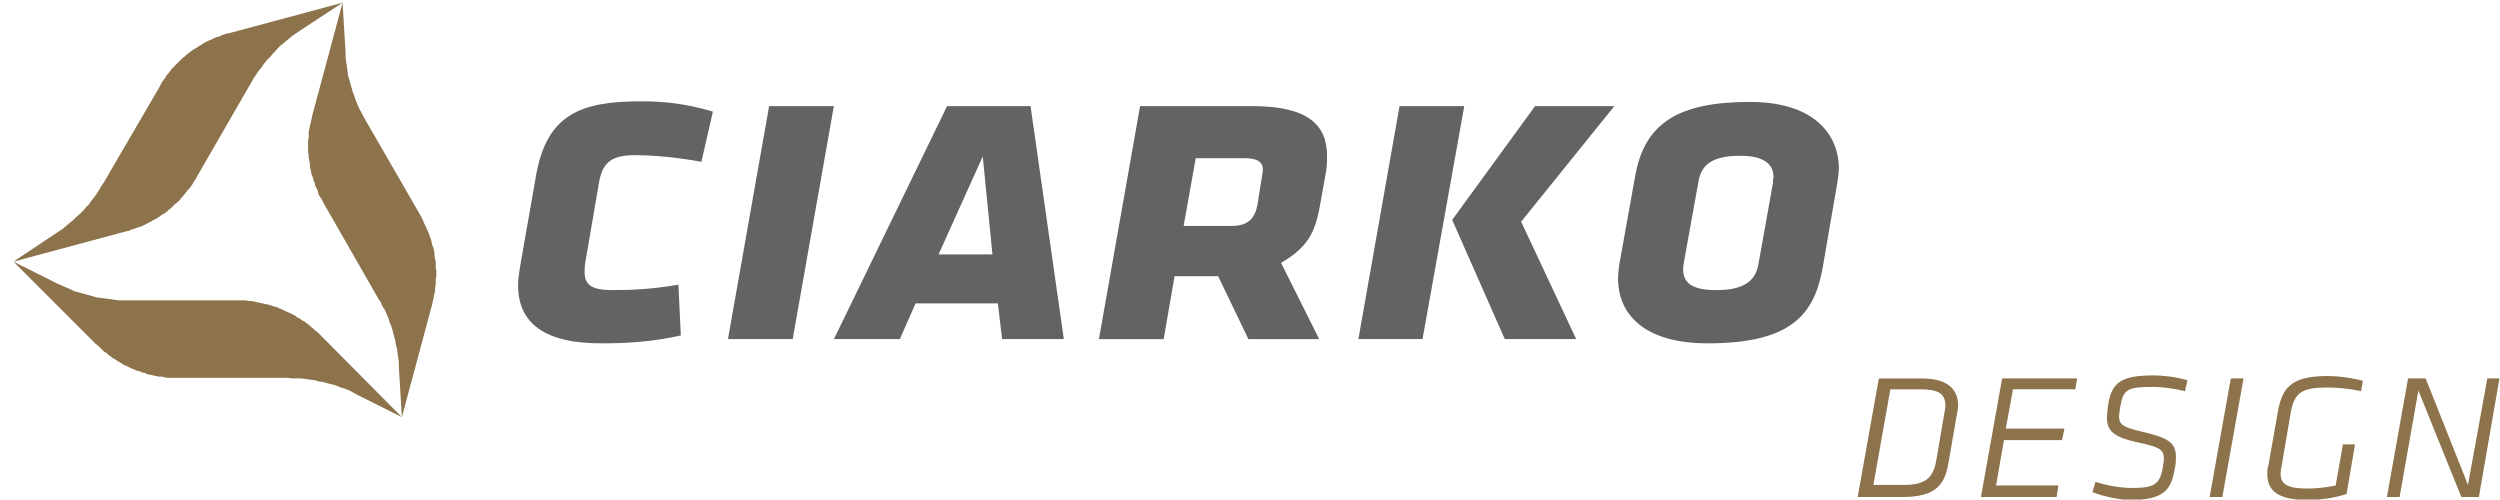 <?xml version="1.0" encoding="UTF-8" standalone="no"?>
<!-- Generator: Adobe Illustrator 24.1.2, SVG Export Plug-In . SVG Version: 6.00 Build 0)  -->

<svg
   xmlns:dc="http://purl.org/dc/elements/1.1/"
   xmlns:cc="http://creativecommons.org/ns#"
   xmlns:rdf="http://www.w3.org/1999/02/22-rdf-syntax-ns#"
   xmlns:svg="http://www.w3.org/2000/svg"
   xmlns="http://www.w3.org/2000/svg"
   xmlns:sodipodi="http://sodipodi.sourceforge.net/DTD/sodipodi-0.dtd"
   xmlns:inkscape="http://www.inkscape.org/namespaces/inkscape"
   version="1.0"
   id="Vrstva_1"
   x="0px"
   y="0px"
   viewBox="0 0 410.9 82.1"
   style="enable-background:new 0 0 410.9 82.1;"
   xml:space="preserve"
   sodipodi:docname="Ciarko Design (šedá_zlatá).svg"
   inkscape:export-filename="C:\Users\cmiel\Desktop\Ciarko Design (zlatá).png"
   inkscape:export-xdpi="300"
   inkscape:export-ydpi="300"
   inkscape:version="0.92.3 (2405546, 2018-03-11)"><defs
   id="defs41">
	
	
	
	
	
	
	
	
	
	
	
	
	
	
	
	
</defs><sodipodi:namedview
   pagecolor="#ffffff"
   bordercolor="#666666"
   borderopacity="1"
   objecttolerance="10"
   gridtolerance="10"
   guidetolerance="10"
   inkscape:pageopacity="0"
   inkscape:pageshadow="2"
   inkscape:window-width="1920"
   inkscape:window-height="1017"
   id="namedview39"
   showgrid="false"
   inkscape:zoom="0.88099296"
   inkscape:cx="-148.26343"
   inkscape:cy="64.019081"
   inkscape:window-x="1592"
   inkscape:window-y="-8"
   inkscape:window-maximized="1"
   inkscape:current-layer="Vrstva_1" />
<style
   type="text/css"
   id="style2">
	.st0{fill:#FEFEFE;}
	.st1{fill:#8C734B;}
</style>
<g
   id="g882"
   transform="matrix(0.4,0,0,0.4,246.48,49.308)"><path
     class="st0"
     d="m 182.668,46.896 c 0.249,-1.243 0.497,-2.238 0.497,-3.481 0,-4.972 -2.983,-6.713 -10.193,-6.713 h -12.431 l -6.961,39.282 h 12.431 c 9.448,0 12.182,-3.232 13.425,-10.193 z m -35.552,34.061 8.702,-48.729 h 17.652 c 10.939,0 14.917,4.724 14.917,11.188 0,1.243 -0.249,2.238 -0.497,3.481 l -3.481,20.138 c -1.492,8.453 -4.724,13.923 -18.895,13.923 z"
     id="path4"
     inkscape:connector-curvature="0"
     style="fill:#8c734b;fill-opacity:1;stroke-width:2.486" /><polygon
     transform="matrix(2.486,0,0,2.486,-610.675,-122.165)"
     class="st0"
     points="329,72.3 327.7,79.8 338,79.8 337.7,81.7 325.2,81.7 328.7,62.1 341.1,62.1 340.8,63.9 330.5,63.9 329.3,70.4 339,70.4 338.6,72.3 "
     id="polygon6"
     style="fill:#8c734b;fill-opacity:1" /><path
     class="st0"
     d="m 243.58,78.968 1.243,-4.227 c 4.972,1.492 9.945,2.486 15.166,2.486 8.95,0 11.188,-1.492 12.431,-7.956 0.249,-1.74 0.497,-2.983 0.497,-4.227 0,-3.729 -2.238,-4.724 -10.442,-6.464 -10.442,-2.238 -12.928,-4.972 -12.928,-10.193 0,-1.492 0.249,-3.481 0.497,-5.47 1.492,-8.95 5.221,-11.934 18.646,-11.934 3.481,0 8.95,0.497 13.923,1.989 l -0.994,4.475 c -4.227,-0.994 -9.199,-1.74 -13.177,-1.74 -10.939,0 -12.182,1.243 -13.425,8.204 -0.249,1.74 -0.497,2.983 -0.497,3.978 0,3.481 1.989,4.475 9.448,6.215 10.691,2.486 13.923,4.475 13.923,10.442 0,1.243 0,2.486 -0.497,4.972 -1.492,7.956 -3.729,12.68 -18.646,12.68 -4.724,-0.249 -10.691,-1.492 -15.166,-3.232"
     id="path8"
     inkscape:connector-curvature="0"
     style="fill:#8c734b;fill-opacity:1;stroke-width:2.486" /><polygon
     transform="matrix(2.486,0,0,2.486,-610.675,-122.165)"
     class="st0"
     points="363,81.7 366.5,62.1 368.6,62.1 365.1,81.7 "
     id="polygon10"
     style="fill:#8c734b;fill-opacity:1" /><path
     class="st0"
     d="m 315.43,71.509 c 0,-1.492 0,-2.238 0.497,-3.729 l 3.978,-22.624 c 1.989,-10.442 6.961,-13.923 20.635,-13.923 3.978,0 9.945,0.746 14.171,1.989 l -0.746,4.227 c -4.724,-0.994 -9.448,-1.492 -13.923,-1.492 -10.193,0 -13.425,1.989 -14.917,9.945 l -3.729,21.878 c -0.249,1.243 -0.497,2.486 -0.497,3.481 0,4.475 2.735,6.215 11.188,6.215 3.481,0 7.956,-0.497 11.436,-1.243 l 2.983,-16.906 h 4.972 l -3.481,20.387 c -5.221,1.74 -11.436,2.486 -16.657,2.486 -11.436,-0.249 -15.912,-3.729 -15.912,-10.691"
     id="path12"
     inkscape:connector-curvature="0"
     style="fill:#8c734b;fill-opacity:1;stroke-width:2.486" /><polygon
     transform="matrix(2.486,0,0,2.486,-610.675,-122.165)"
     class="st0"
     points="410.9,62.1 407.5,81.7 404.6,81.7 397.5,64.1 394.4,81.7 392.3,81.7 395.8,62.1 398.7,62.1 405.7,79.7 408.9,62.1 "
     id="polygon14"
     style="fill:#8c734b;fill-opacity:1" /><polygon
     transform="matrix(2.486,0,0,2.486,-610.675,-122.165)"
     class="st1"
     points="39.8,49.4 40.2,49.5 40.7,49.6 41.2,49.7 41.6,49.8 42.1,49.9 42.5,50 43,50.2 43.5,50.3 43.9,50.5 44.4,50.7 44.8,50.9 45.2,51.1 45.7,51.3 46.1,51.5 46.5,51.7 46.9,52 47.3,52.2 47.7,52.5 48.1,52.7 48.5,53 48.9,53.3 49.2,53.6 49.6,53.9 49.9,54.2 50.3,54.5 50.6,54.8 64.2,68.5 56.8,64.8 56.1,64.4 55.5,64.1 54.8,63.8 54.1,63.6 53.4,63.3 52.7,63.1 51.9,62.9 51.2,62.7 50.5,62.6 49.8,62.4 49,62.3 48.3,62.2 47.5,62.1 46.8,62.1 46.1,62.1 45.3,62 27.3,62 26.8,62 26.3,62 25.9,62 25.4,62 24.9,61.9 24.5,61.8 24,61.8 23.5,61.7 23.1,61.6 22.6,61.5 22.1,61.4 21.7,61.2 21.2,61.1 20.8,60.9 20.3,60.8 19.9,60.6 19.4,60.4 19,60.2 18.6,60 18.1,59.8 17.7,59.5 17.3,59.3 16.9,59 16.5,58.8 16.1,58.5 15.7,58.2 15.4,57.9 15,57.7 14.6,57.3 14.3,57 14,56.7 13.6,56.4 0,42.8 7.4,46.5 8.1,46.8 8.8,47.1 9.5,47.4 10.1,47.7 10.9,47.9 11.6,48.1 12.3,48.3 13,48.5 13.7,48.7 14.5,48.8 15.2,48.9 16,49 16.7,49.1 17.4,49.2 18.2,49.2 18.9,49.2 37,49.2 37.4,49.2 37.9,49.2 38.4,49.2 38.8,49.3 39.3,49.3 "
     id="polygon16"
     style="fill:#8c734b" /><polygon
     transform="matrix(2.486,0,0,2.486,-610.675,-122.165)"
     class="st1"
     points="62.9,55.1 62.7,54.3 62.5,53.6 62.2,52.9 62,52.2 61.7,51.5 61.4,50.8 61,50.2 60.7,49.5 60.3,48.9 51.3,33.2 51.1,32.8 50.9,32.4 50.6,32 50.4,31.6 50.3,31.1 50.1,30.7 49.9,30.3 49.8,29.8 49.6,29.4 49.5,28.9 49.3,28.5 49.2,28 49.1,27.5 49,27.1 49,26.6 48.9,26.1 48.8,25.6 48.8,25.2 48.7,24.7 48.7,24.2 48.7,23.7 48.7,23.3 48.7,22.8 48.8,22.3 48.8,21.8 48.8,21.4 48.9,20.9 49,20.4 49.1,20 49.2,19.5 49.3,19.1 49.4,18.6 54.4,0 54.9,8.3 54.9,9 55,9.8 55.1,10.5 55.2,11.2 55.3,12 55.5,12.7 55.7,13.4 55.9,14.1 56.1,14.8 56.4,15.6 56.6,16.2 56.9,16.9 57.2,17.6 57.6,18.3 57.9,18.9 58.3,19.6 67.3,35.2 67.5,35.6 67.7,36 67.9,36.5 68.1,36.9 68.3,37.3 68.5,37.8 68.7,38.2 68.8,38.6 69,39.1 69.1,39.5 69.2,40 69.4,40.5 69.5,40.9 69.6,41.4 69.6,41.9 69.7,42.4 69.8,42.8 69.8,43.3 69.8,43.8 69.9,44.3 69.9,44.7 69.9,45.2 69.8,45.7 69.8,46.2 69.8,46.6 69.7,47.1 69.7,47.6 69.6,48 69.5,48.5 69.4,49 69.3,49.4 69.2,49.9 64.2,68.5 63.7,60.2 63.7,59.4 63.6,58.7 63.5,58 63.4,57.2 63.2,56.5 63.1,55.8 "
     id="polygon18"
     style="fill:#8c734b" /><polygon
     transform="matrix(2.486,0,0,2.486,-610.675,-122.165)"
     class="st1"
     points="43.4,7.9 42.9,8.4 42.4,9 41.9,9.5 41.4,10.1 41,10.7 40.5,11.3 40.1,11.9 39.7,12.5 39.3,13.2 30.3,28.8 30.1,29.2 29.8,29.6 29.6,30 29.3,30.4 29,30.8 28.7,31.1 28.4,31.5 28.1,31.9 27.8,32.2 27.5,32.6 27.2,32.9 26.8,33.2 26.5,33.5 26.1,33.9 25.7,34.2 25.4,34.5 25,34.8 24.6,35 24.2,35.3 23.8,35.6 23.4,35.8 23,36 22.5,36.3 22.1,36.5 21.7,36.7 21.3,36.9 20.8,37.1 20.4,37.2 19.9,37.4 19.5,37.5 19.1,37.7 18.6,37.8 0,42.8 6.9,38.2 7.5,37.8 8.1,37.4 8.7,36.9 9.3,36.4 9.9,35.9 10.4,35.4 11,34.9 11.5,34.4 12,33.8 12.5,33.3 12.9,32.7 13.4,32.1 13.8,31.5 14.2,30.9 14.6,30.2 15,29.6 24.1,14 24.3,13.6 24.5,13.2 24.8,12.8 25.1,12.4 25.3,12 25.6,11.7 25.9,11.3 26.2,10.9 26.5,10.6 26.9,10.2 27.2,9.9 27.5,9.6 27.9,9.2 28.3,8.9 28.6,8.6 29,8.3 29.4,8 29.8,7.7 30.2,7.5 30.6,7.2 31,7 31.4,6.7 31.8,6.5 32.2,6.3 32.7,6.1 33.1,5.9 33.5,5.7 34,5.6 34.4,5.4 34.9,5.2 35.3,5.1 35.8,5 54.4,0 47.4,4.6 46.8,5 46.2,5.4 45.6,5.9 45.1,6.3 44.5,6.8 43.9,7.3 "
     id="polygon20"
     style="fill:#8c734b" /><path
     class="st1"
     d="m -403.327,-6.06 c 0,-2.238 0.249,-3.978 0.746,-7.21 l 6.713,-38.287 c 4.475,-24.613 18.149,-30.083 43.011,-30.083 10.939,0 19.392,1.243 29.586,4.227 l -4.724,20.635 c -9.199,-1.74 -19.641,-2.735 -27.099,-2.735 -9.199,0 -13.425,2.486 -14.917,10.939 l -5.718,33.315 c -0.249,1.492 -0.249,2.486 -0.249,3.729 0,5.47 2.983,7.459 11.436,7.459 6.961,0 15.912,-0.249 27.099,-2.238 l 0.994,20.884 c -10.939,2.486 -21.63,3.232 -31.823,3.232 -24.365,0.249 -35.055,-8.453 -35.055,-23.867"
     id="path22"
     inkscape:connector-curvature="0"
     style="fill:#646363;fill-opacity:1;stroke-width:2.486" /><path
     class="st1"
     d="m 112.309,-48.076 -5.967,33.315 c -1.243,7.459 -6.713,10.691 -17.403,10.691 -11.436,0 -14.669,-3.978 -13.177,-11.685 l 5.967,-33.066 c 1.243,-7.459 6.713,-10.442 17.155,-10.442 9.448,0 13.674,3.232 13.674,8.95 -0.249,0.249 -0.249,1.243 -0.249,2.238 m -9.448,-33.315 c -29.834,0 -43.508,8.95 -47.238,30.829 l -6.464,36.05 c -0.249,1.74 -0.497,3.978 -0.497,5.718 0,14.42 10.442,26.602 36.796,26.602 33.812,0 43.757,-11.436 47.238,-30.829 l 6.215,-36.05 c 0.249,-1.74 0.497,-3.978 0.497,-5.221 -0.249,-14.669 -11.188,-27.099 -36.547,-27.099"
     id="path24"
     inkscape:connector-curvature="0"
     style="fill:#646363;fill-opacity:1;stroke-width:2.486" /><polygon
     transform="matrix(2.486,0,0,2.486,-610.675,-122.165)"
     class="st1"
     points="251.5,17.1 264.6,17.1 249.2,36.2 258.3,55.6 246.5,55.6 237.8,35.9 "
     id="polygon26"
     style="fill:#646363;fill-opacity:1" /><polygon
     transform="matrix(2.486,0,0,2.486,-610.675,-122.165)"
     class="st1"
     points="222.3,55.6 229.1,17.1 239.8,17.1 232.9,55.6 "
     id="polygon28"
     style="fill:#646363;fill-opacity:1" /><path
     class="st1"
     d="m -97.774,-50.065 -1.74,10.939 c -0.994,5.221 -3.481,8.702 -10.691,8.702 h -19.641 l 4.972,-27.845 h 19.89 c 5.47,0 7.707,1.492 7.707,4.972 -0.249,0.994 -0.249,2.238 -0.497,3.232 m -3.729,-29.586 h -46.243 l -16.906,95.718 h 26.602 l 4.475,-25.856 h 17.901 l 12.431,25.856 h 29.088 l -15.663,-31.326 c 10.691,-6.215 13.923,-12.182 15.912,-23.122 l 2.238,-12.431 c 0.746,-3.978 0.746,-5.967 0.746,-8.453 0,-12.928 -8.204,-20.387 -30.58,-20.387"
     id="path30"
     inkscape:connector-curvature="0"
     style="fill:#646363;fill-opacity:1;stroke-width:2.486" /><polygon
     transform="matrix(2.486,0,0,2.486,-610.675,-122.165)"
     class="st1"
     points="118.1,55.6 124.9,17.1 135.6,17.1 128.8,55.6 "
     id="polygon32"
     style="fill:#646363;fill-opacity:1" /><path
     class="st1"
     d="m -230.536,-18.739 18.149,-40.276 3.978,40.276 z m 37.79,-60.912 h -34.309 l -46.492,95.718 h 27.099 l 6.464,-14.669 h 33.812 l 1.74,14.669 h 25.359 z"
     id="path34"
     inkscape:connector-curvature="0"
     style="fill:#646363;fill-opacity:1;stroke-width:2.486" /></g>
</svg>